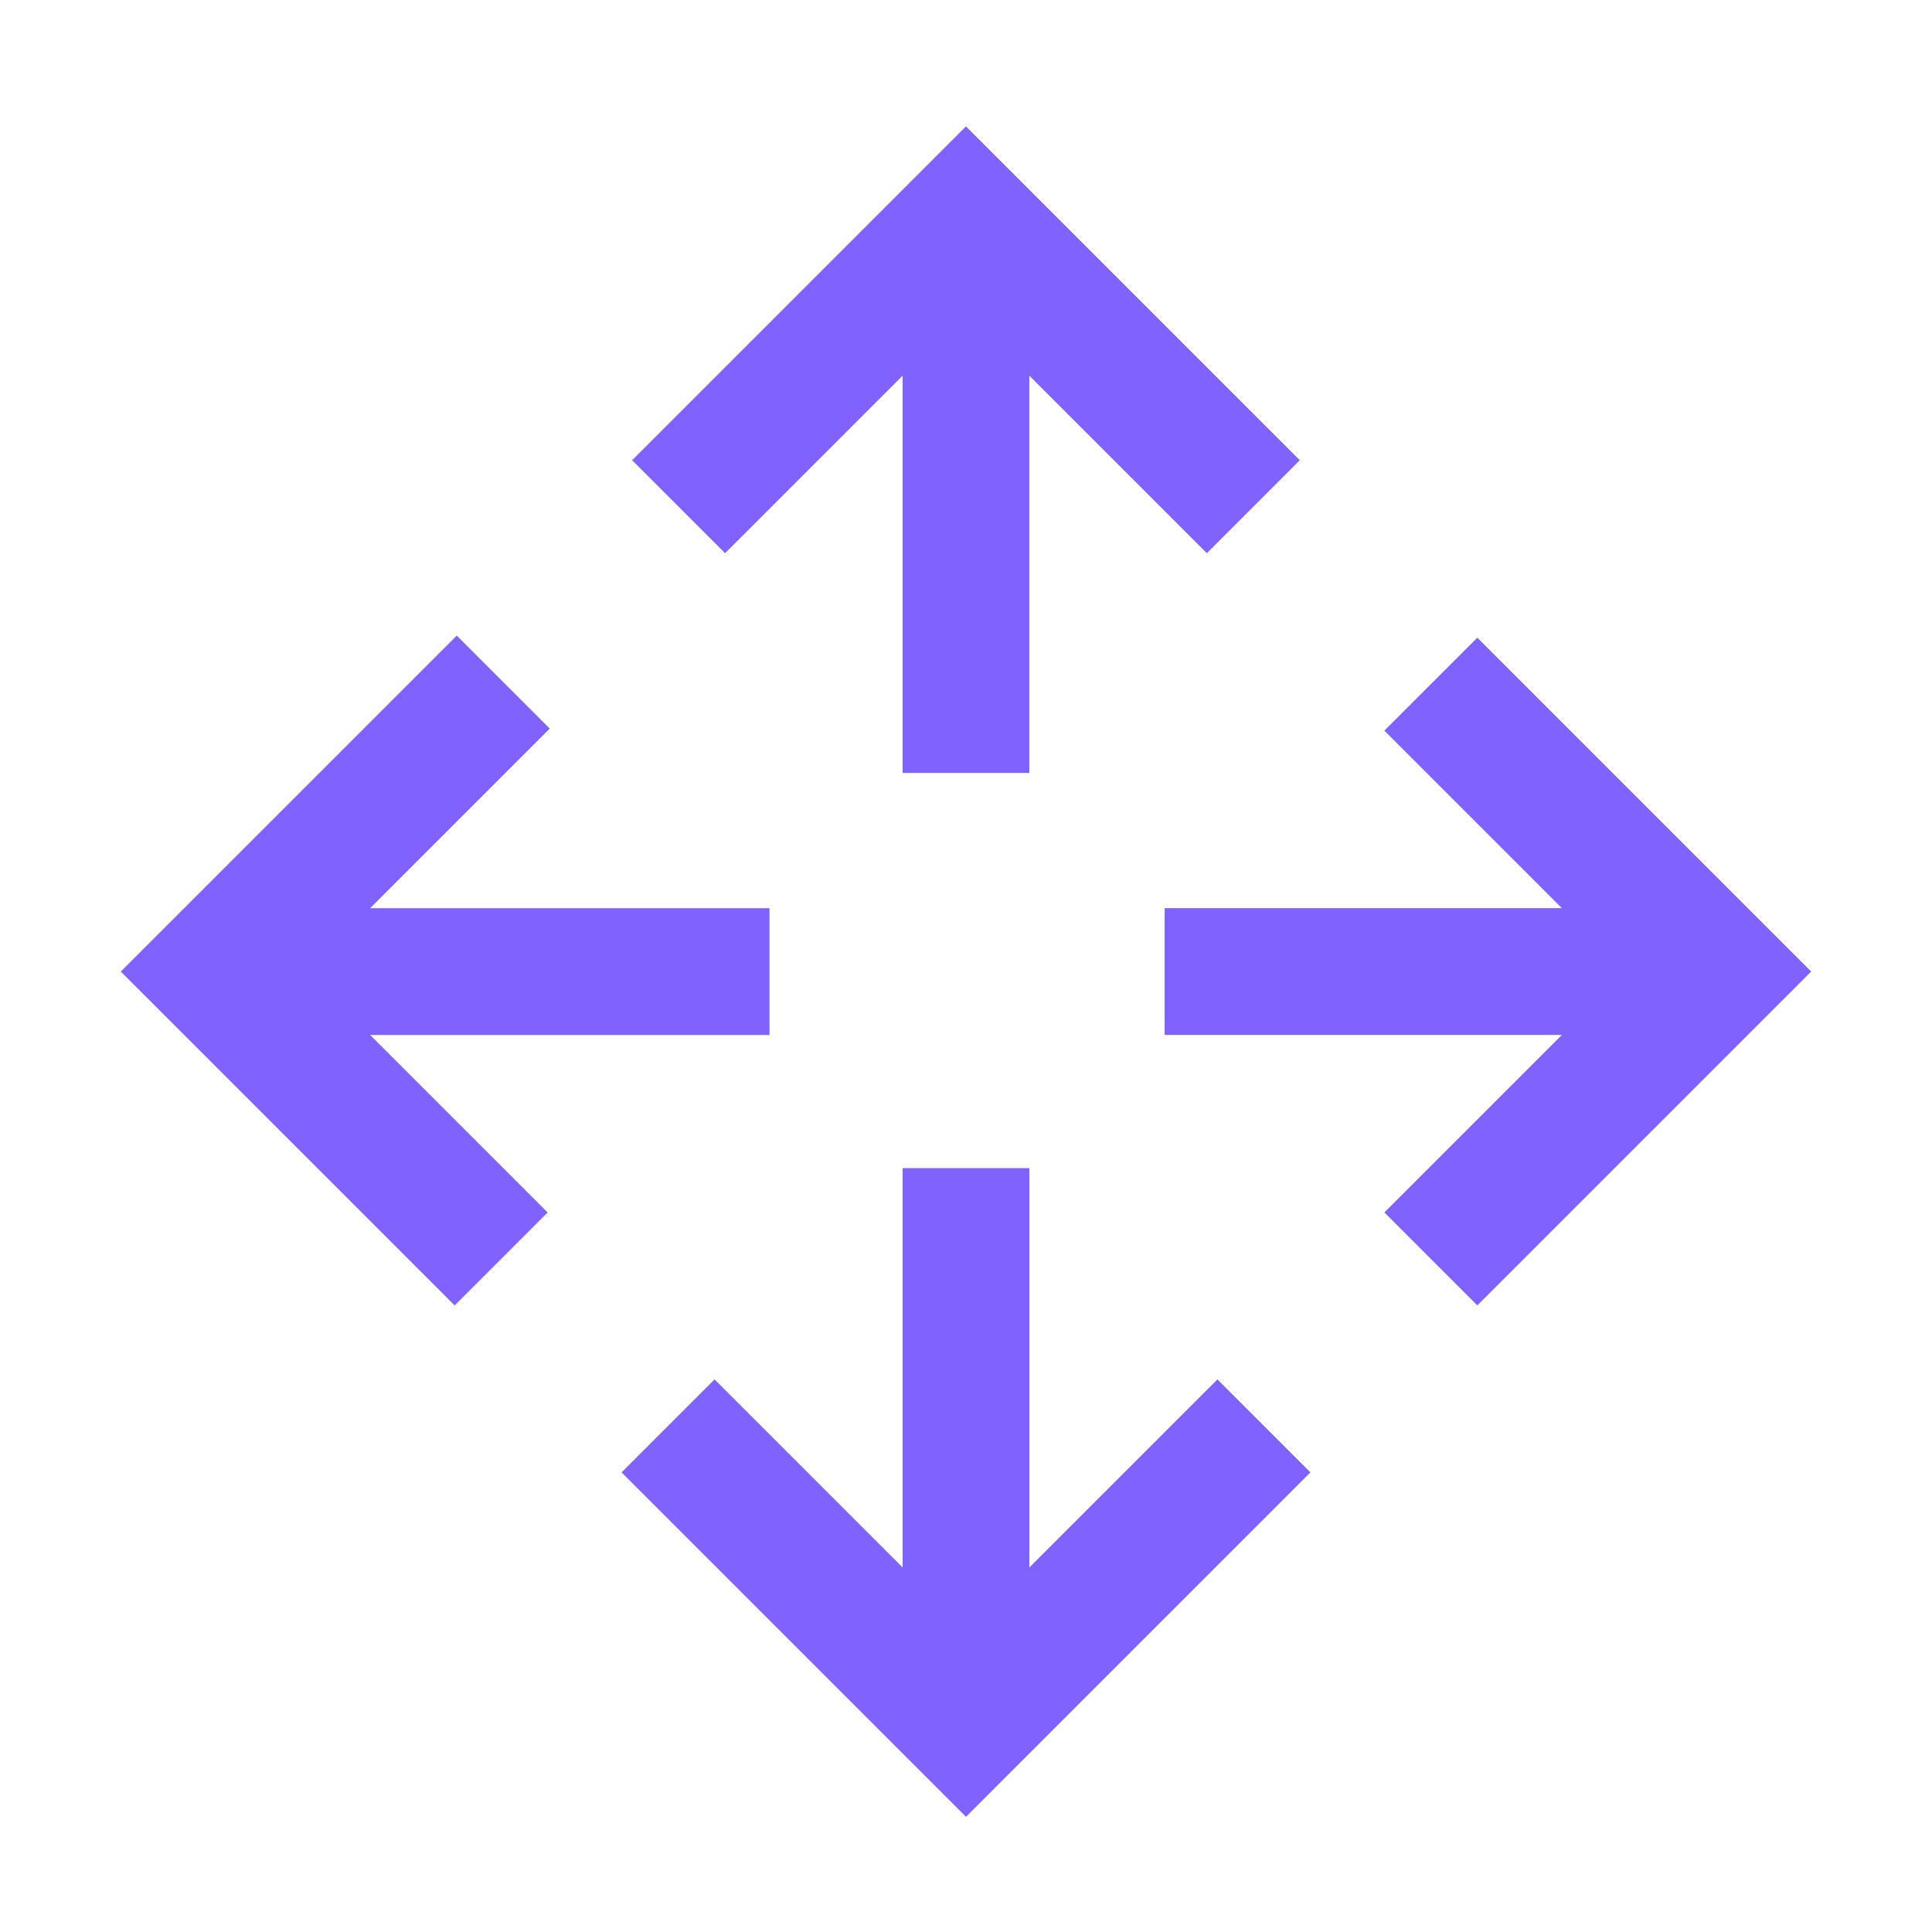 <?xml version="1.0" encoding="UTF-8"?>
<svg id="Layer_1" xmlns="http://www.w3.org/2000/svg" version="1.1" viewBox="0 0 80 80">
  <!-- Generator: Adobe Illustrator 29.1.0, SVG Export Plug-In . SVG Version: 2.1.0 Build 142)  -->
  <defs>
    <style>
      .st0 {
        fill: #8062ff;
      }
    </style>
  </defs>
  <path class="st0" d="M40,75.23l-14.262-14.262,3.85-3.85,7.787,7.787v-16.537h5.25v16.537l7.787-7.787,3.85,3.85-14.262,14.262ZM18.826,54.055l-13.824-13.824,13.912-13.912,3.85,3.85-7.437,7.437h16.537v5.25H15.326l7.35,7.35-3.85,3.85ZM61.174,54.055l-3.85-3.85,7.35-7.35h-16.449v-5.25h16.449l-7.35-7.35,3.85-3.85,13.824,13.824-13.824,13.824ZM37.375,32.006V15.557l-7.35,7.35-3.85-3.85,13.824-13.824,13.824,13.824-3.85,3.85-7.35-7.35v16.449h-5.25Z"/>
</svg>